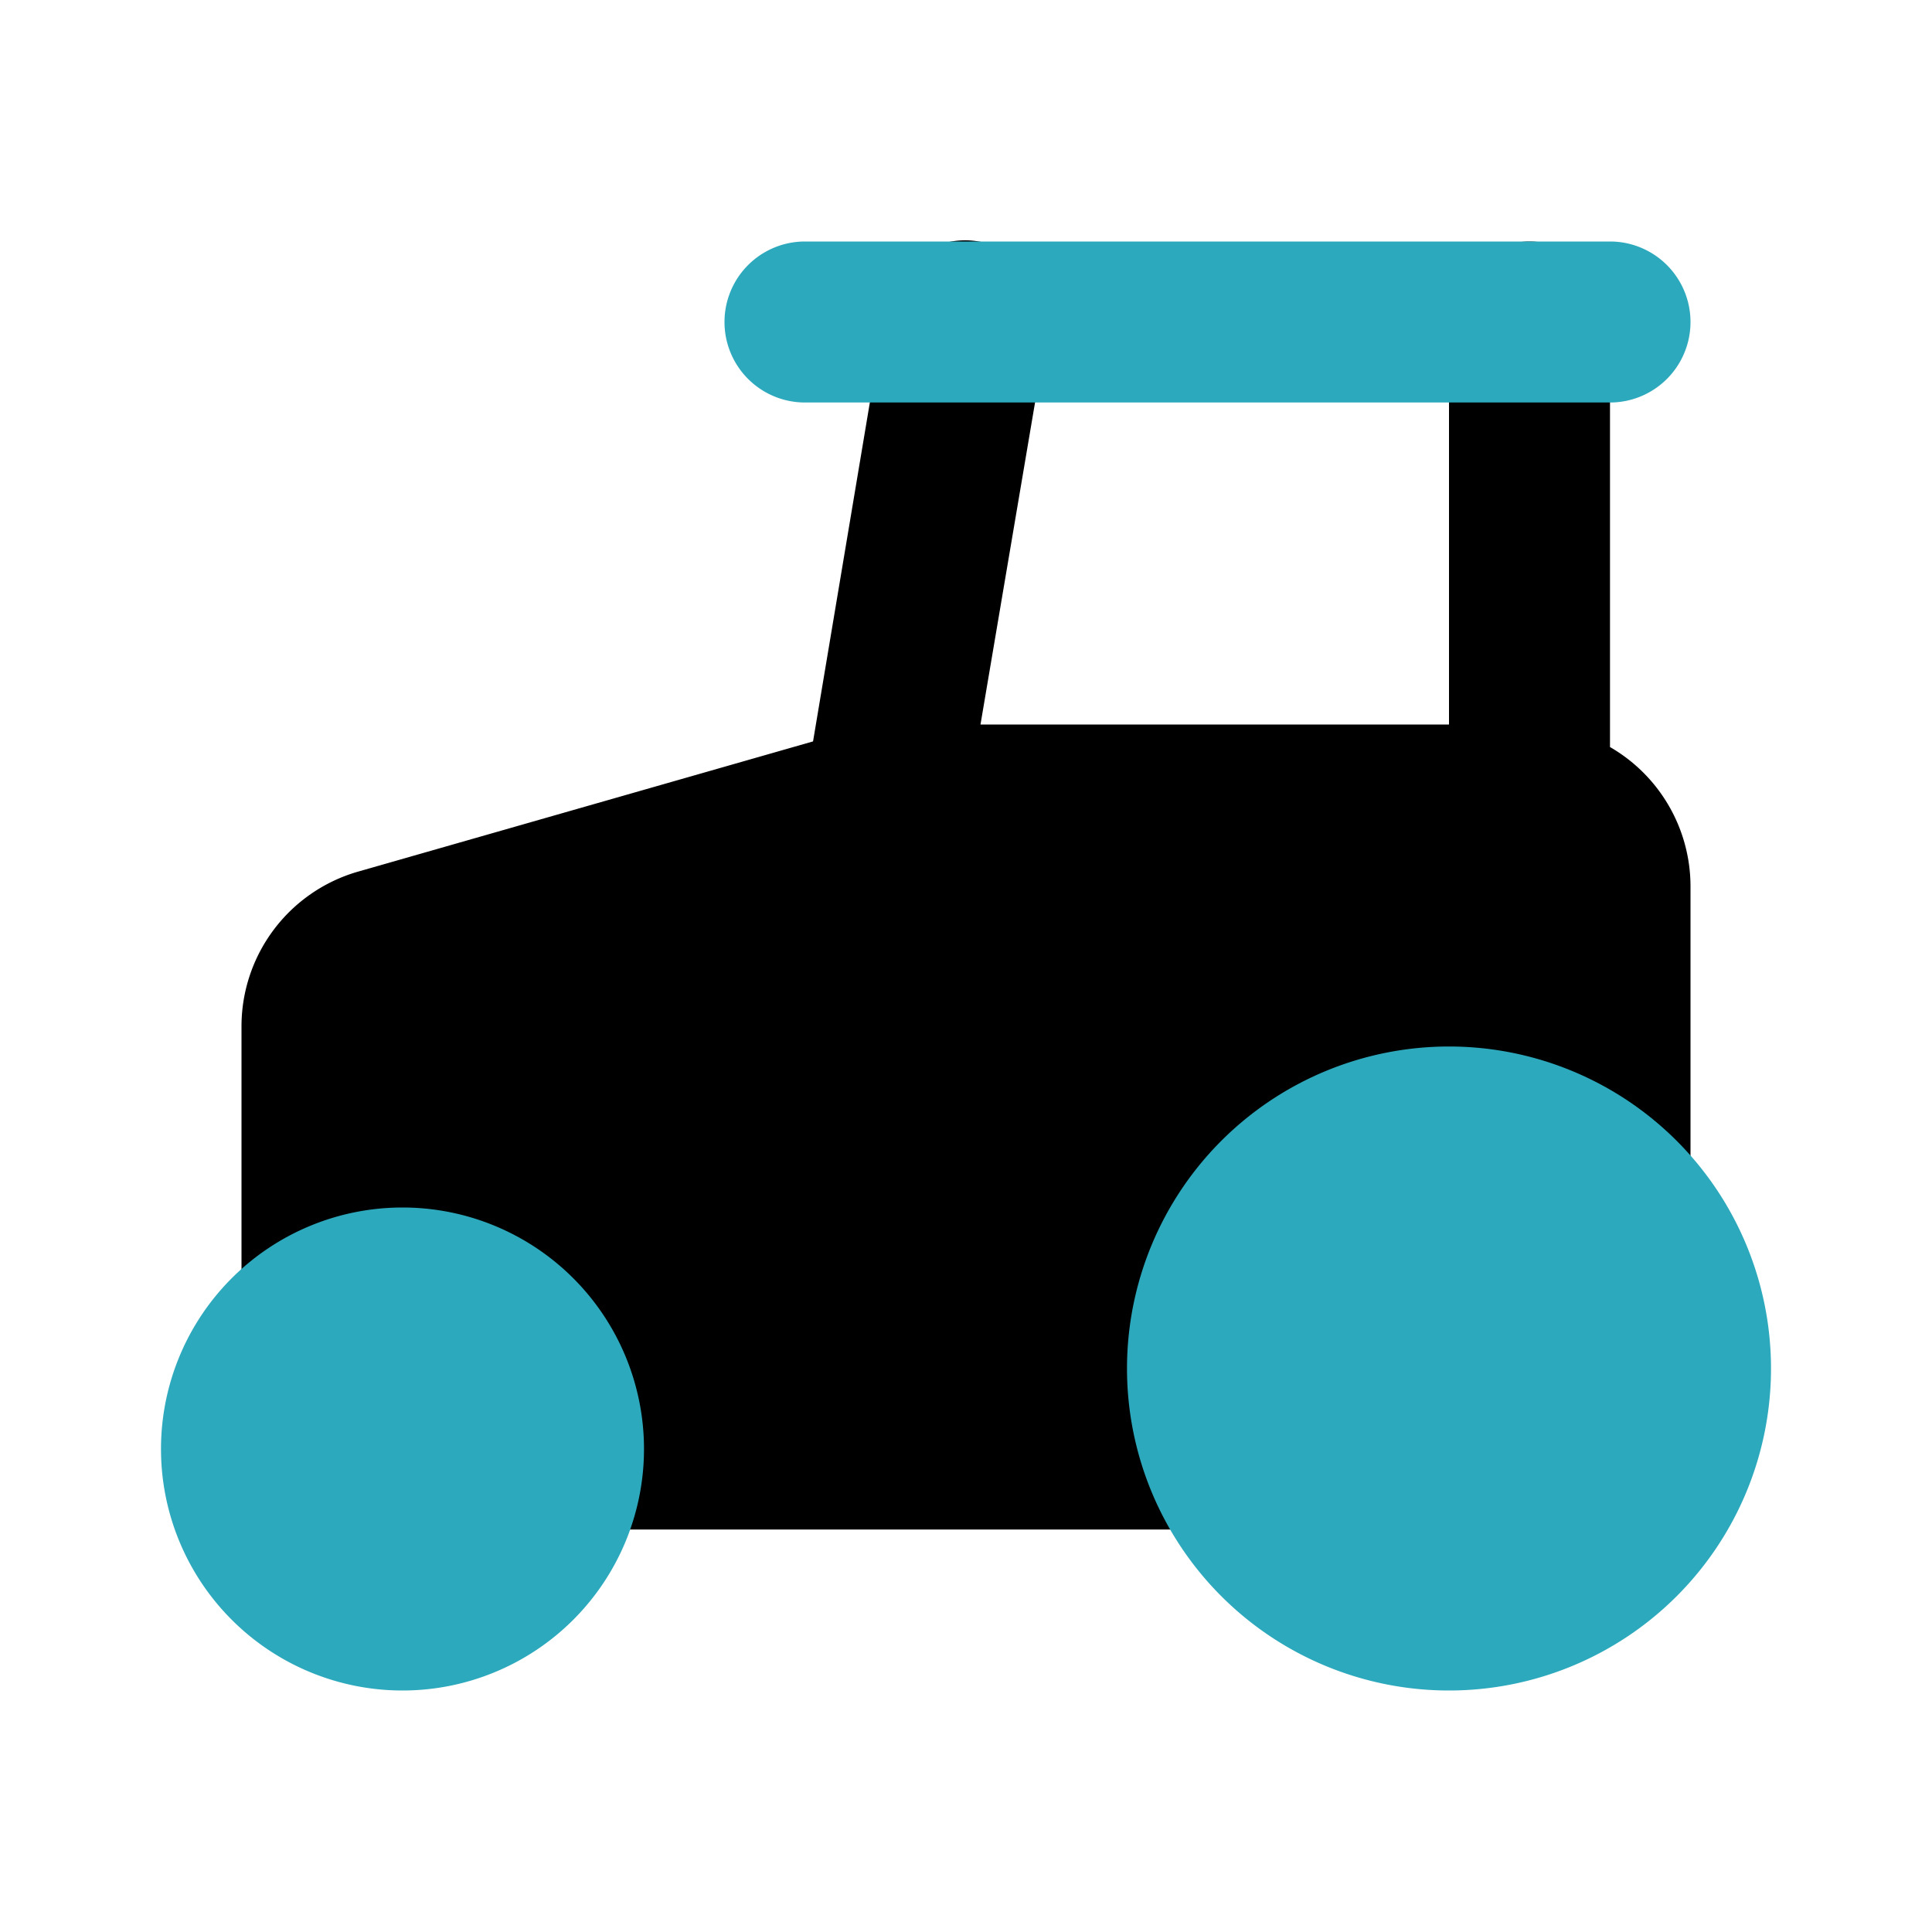 <?xml version="1.0" encoding="utf-8"?><!-- Скачано с сайта svg4.ru / Downloaded from svg4.ru -->
<svg fill="#000000" width="800px" height="800px" viewBox="0 0 24 24" id="tractor-left" data-name="Flat Color" xmlns="http://www.w3.org/2000/svg" class="icon flat-color"><path id="primary" d="M4.44,10.83h0l5.66-1.62L11,3.84A1,1,0,0,1,12.16,3,1,1,0,0,1,13,4.16L12.18,9H18V4a1,1,0,0,1,2,0V9.28A2,2,0,0,1,21,11v6a2,2,0,0,1-2,2H5a2,2,0,0,1-2-2V12.75A2,2,0,0,1,4.44,10.83Z" style="fill: rgb(0, 0, 0);"></path><path id="secondary" d="M18,13a4,4,0,1,1-4,4A4,4,0,0,1,18,13ZM2,18a3,3,0,1,0,3-3A3,3,0,0,0,2,18ZM10,5H20a1,1,0,0,0,0-2H10a1,1,0,0,0,0,2Z" style="fill: rgb(44, 169, 188);"></path></svg>